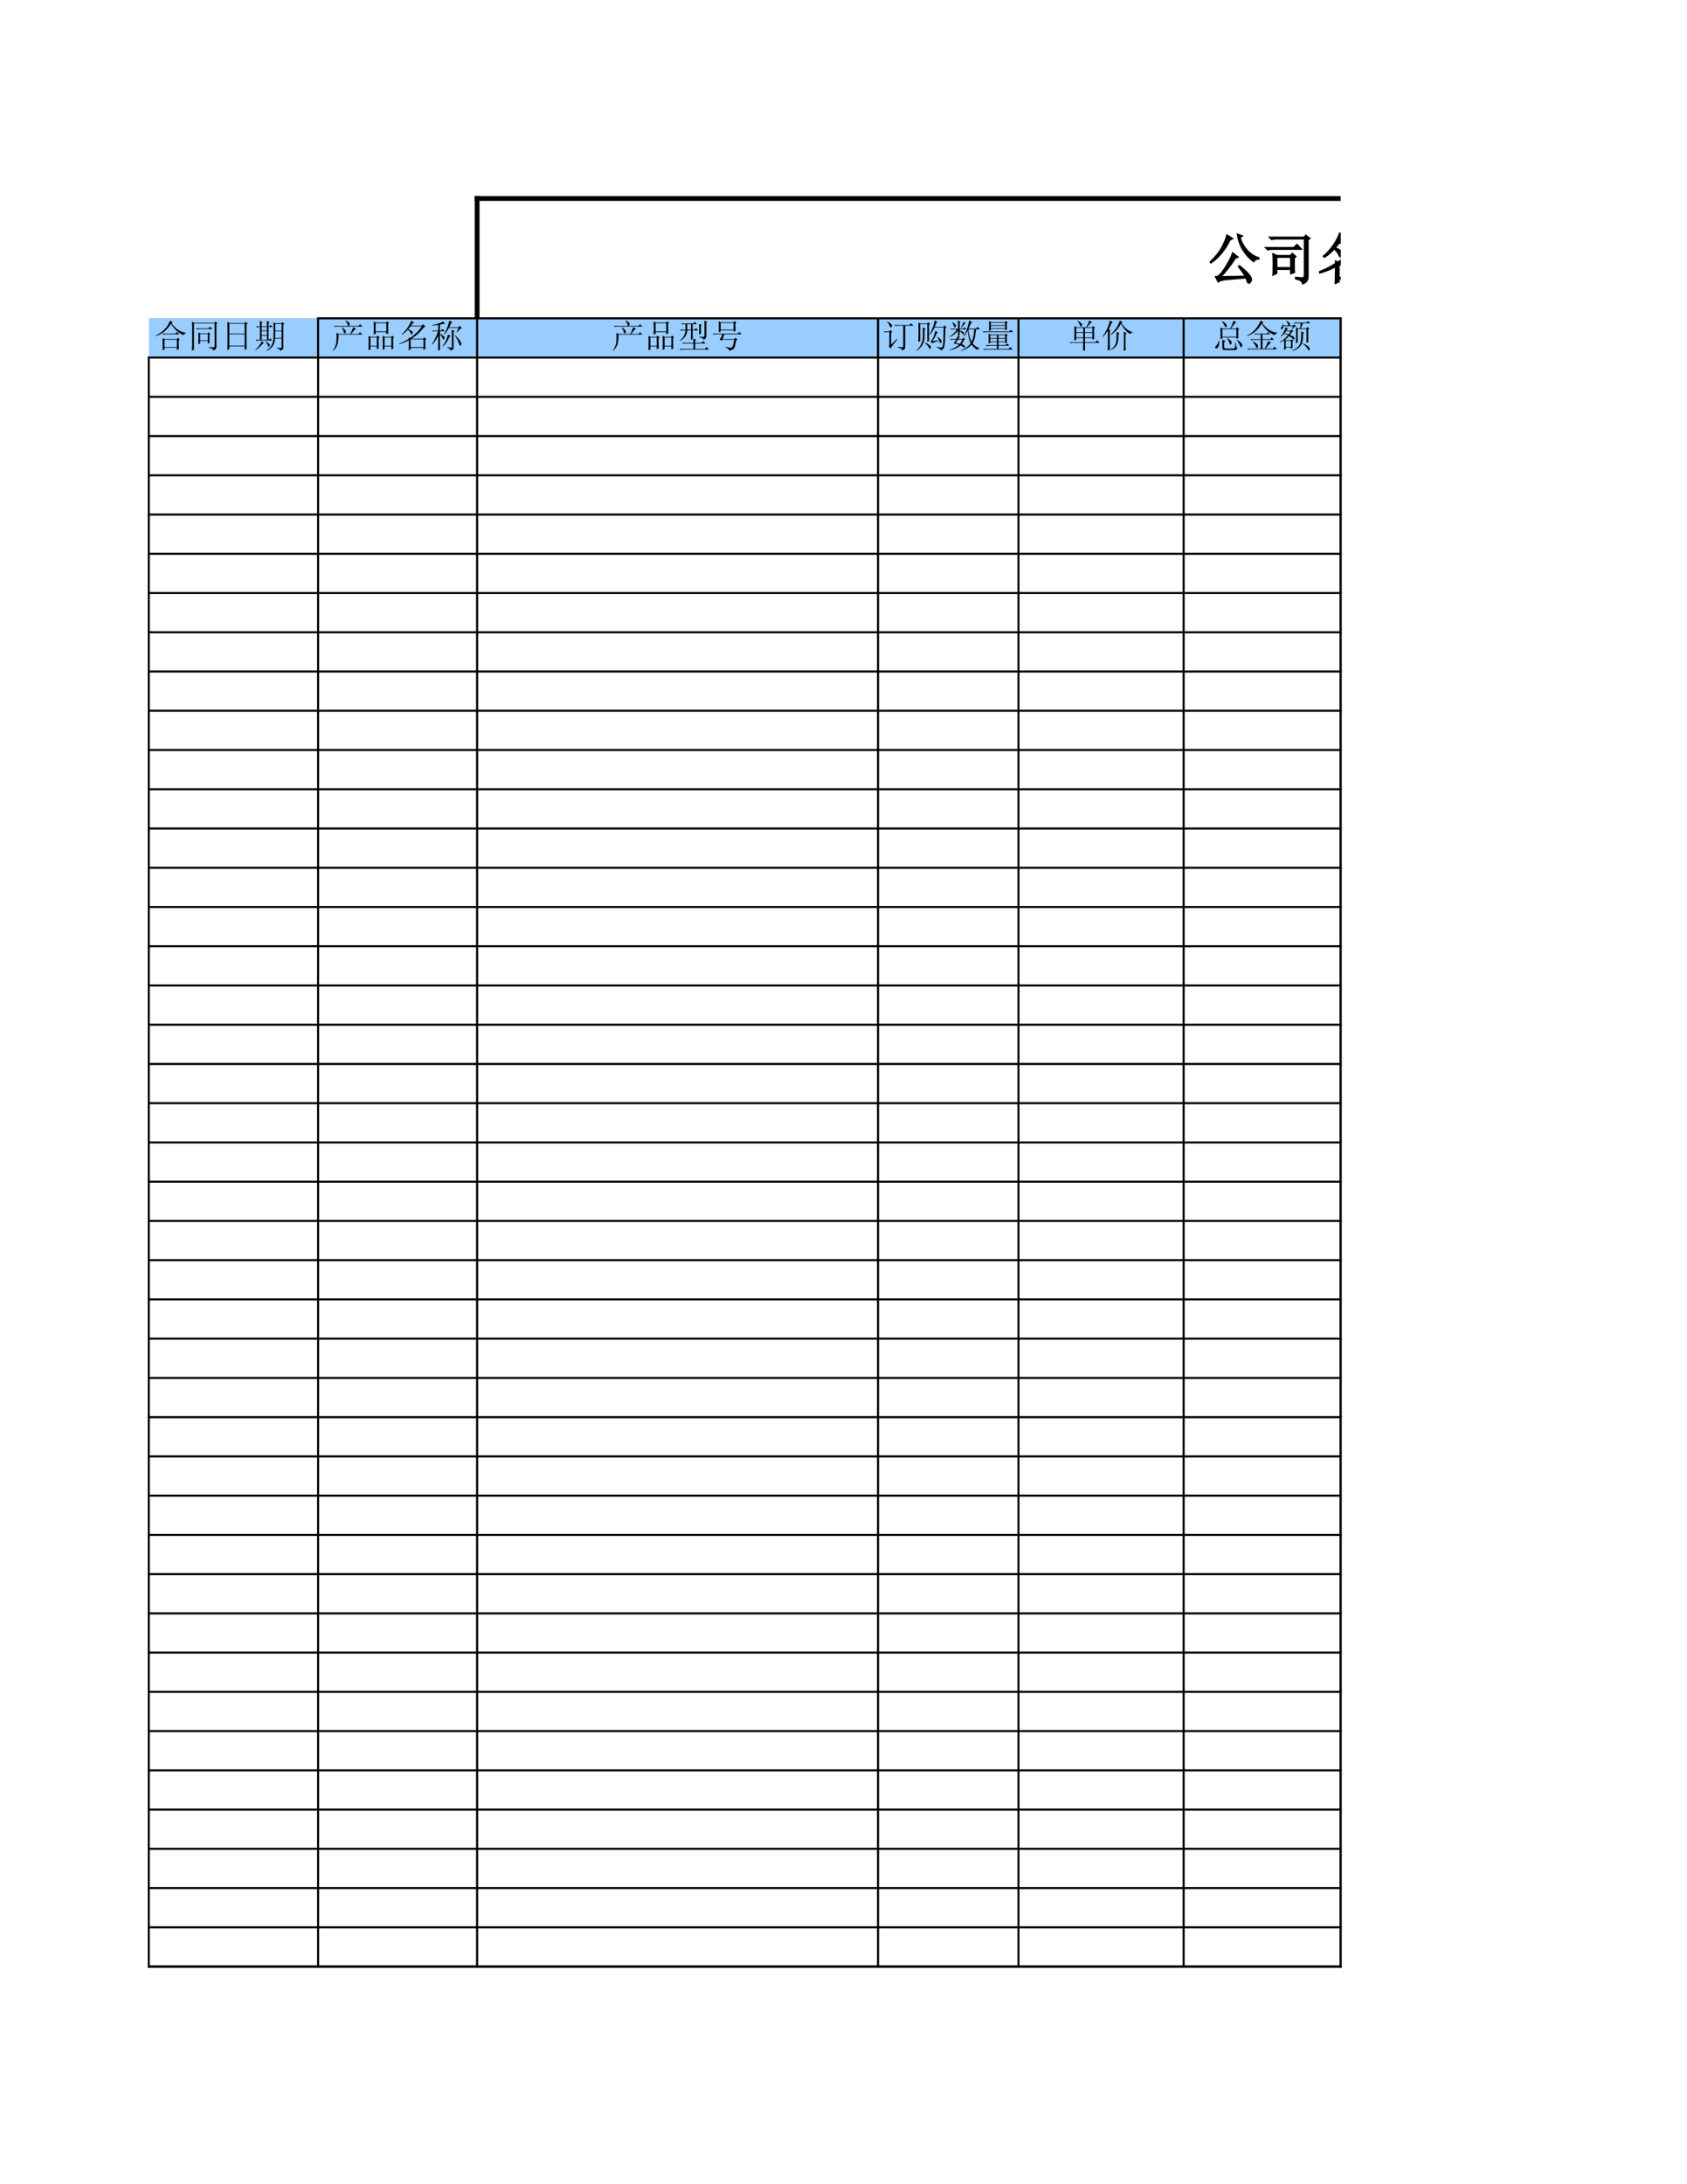 <?xml version="1.0" encoding="UTF-8"?>
<svg xmlns="http://www.w3.org/2000/svg" xmlns:xlink="http://www.w3.org/1999/xlink" width="612pt" height="792pt" viewBox="0 0 612 792" version="1.1">
<defs>
<g>
<symbol overflow="visible" id="glyph0-0">
<path style="stroke:none;" d=""/>
</symbol>
<symbol overflow="visible" id="glyph0-1">
<path style="stroke:none;" d="M 4.922 -0.469 C 6.691 -2.238 8.492 -4.531 10.328 -7.344 L 11.188 -7.734 L 9.453 -9.062 C 9.086 -7.914 8.422 -6.535 7.453 -4.922 C 6.492 -3.305 5.703 -2.16 5.078 -1.484 C 4.453 -0.805 3.879 -0.469 3.359 -0.469 L 4.219 1.172 C 4.582 0.91 5.102 0.703 5.781 0.547 C 6.457 0.391 9.301 0.129 14.312 -0.234 C 14.469 0.129 14.648 0.609 14.859 1.203 C 15.066 1.805 15.391 1.832 15.828 1.281 C 16.273 0.738 16.211 0.039 15.641 -0.812 C 15.066 -1.676 13.816 -2.891 11.891 -4.453 L 11.656 -4.219 C 12.75 -2.863 13.582 -1.664 14.156 -0.625 Z M 7.422 -15.562 C 7.16 -14.469 6.57 -13.047 5.656 -11.297 C 4.75 -9.547 3.332 -7.758 1.406 -5.938 L 1.562 -5.703 C 4.27 -7.523 6.535 -10.266 8.359 -13.922 L 9.219 -14.391 Z M 12.75 -15.328 L 11.266 -15.875 C 11.578 -13.789 12.254 -11.91 13.297 -10.234 C 14.336 -8.566 15.586 -7.211 17.047 -6.172 C 17.41 -6.797 18.008 -7.109 18.844 -7.109 L 18.844 -7.344 C 17.07 -7.914 15.57 -8.945 14.344 -10.438 C 13.125 -11.926 12.359 -13.398 12.047 -14.859 Z M 12.75 -15.328 "/>
</symbol>
<symbol overflow="visible" id="glyph0-2">
<path style="stroke:none;" d="M 2.969 -14.781 L 3.594 -14.156 C 4.062 -14.312 4.582 -14.391 5.156 -14.391 L 15.562 -14.391 L 15.562 -0.938 C 15.508 -0.363 15.195 -0.078 14.625 -0.078 C 14.051 -0.078 13.297 -0.129 12.359 -0.234 L 12.359 0.156 C 13.867 0.414 14.703 0.988 14.859 1.875 C 16.055 1.457 16.656 0.648 16.656 -0.547 L 16.656 -14 L 17.281 -14.469 L 15.953 -15.484 L 15.406 -14.781 Z M 1.562 -11.031 L 2.188 -10.406 C 2.656 -10.562 3.176 -10.641 3.75 -10.641 L 14.156 -10.641 L 12.75 -12.125 L 11.578 -11.031 Z M 5.312 -7.734 L 10.562 -7.734 L 10.562 -3.75 L 5.312 -3.75 Z M 11.656 -4.141 L 11.656 -7.422 L 12.203 -7.891 L 11.031 -8.906 L 10.406 -8.125 L 5.469 -8.125 L 4.141 -8.75 C 4.191 -7.863 4.219 -6.586 4.219 -4.922 C 4.219 -3.254 4.191 -2.055 4.141 -1.328 L 5.312 -1.875 L 5.312 -3.359 L 10.562 -3.359 L 10.562 -1.797 L 11.734 -2.188 C 11.68 -2.863 11.656 -3.516 11.656 -4.141 Z M 11.656 -4.141 "/>
</symbol>
<symbol overflow="visible" id="glyph0-3">
<path style="stroke:none;" d="M 16.031 -12.281 L 16.891 -12.672 L 15.406 -14.078 L 14.703 -13.219 L 8.125 -13.219 C 8.488 -13.789 8.852 -14.285 9.219 -14.703 L 10.094 -15.016 L 8.281 -16.266 C 7.656 -14.598 6.797 -13.02 5.703 -11.531 C 4.609 -10.039 3.516 -8.852 2.422 -7.969 L 2.656 -7.734 C 4.477 -8.828 6.223 -10.523 7.891 -12.828 L 14.703 -12.828 C 13.816 -11.422 12.719 -10.102 11.406 -8.875 C 10.102 -7.645 8.852 -6.613 7.656 -5.781 L 6.797 -6.094 L 6.797 -5.312 C 5.078 -4.164 3.148 -3.176 1.016 -2.344 L 1.094 -2.031 C 3.125 -2.602 5.023 -3.383 6.797 -4.375 L 6.797 -1.875 C 6.797 -1.301 6.77 -0.102 6.719 1.719 L 7.891 1.25 L 7.891 0.234 L 15.719 0.234 L 15.719 1.484 L 16.891 0.859 C 16.836 -0.023 16.812 -0.859 16.812 -1.641 L 16.812 -4.609 L 17.438 -5.078 L 16.188 -6.094 L 15.562 -5.312 L 8.438 -5.312 C 9.801 -6.145 11.094 -7.109 12.312 -8.203 C 13.539 -9.297 14.781 -10.656 16.031 -12.281 Z M 6.484 -11.031 L 6.25 -10.797 C 7.238 -9.848 7.836 -9.062 8.047 -8.438 C 8.254 -7.812 8.5 -7.691 8.781 -8.078 C 9.07 -8.473 9.191 -8.879 9.141 -9.297 C 9.086 -9.711 8.203 -10.289 6.484 -11.031 Z M 7.891 -4.922 L 15.719 -4.922 L 15.719 -0.234 L 7.891 -0.234 Z M 7.891 -4.922 "/>
</symbol>
<symbol overflow="visible" id="glyph0-4">
<path style="stroke:none;" d="M 15.797 -9.297 L 16.031 -9.141 C 16.707 -10.035 17.266 -10.676 17.703 -11.062 C 18.148 -11.457 18.582 -11.656 19 -11.656 L 17.672 -13.141 L 16.812 -12.281 L 11.266 -12.281 C 12.098 -14.156 12.695 -15.195 13.062 -15.406 L 11.422 -16.344 C 11.16 -15.301 10.766 -14.008 10.234 -12.469 C 9.711 -10.938 8.984 -9.461 8.047 -8.047 L 8.203 -7.812 C 9.191 -8.75 10.16 -10.109 11.109 -11.891 L 16.891 -11.891 Z M 12.906 -0.469 C 12.906 -0.207 12.836 -0.023 12.703 0.078 C 12.578 0.18 11.68 0.078 10.016 -0.234 L 9.922 0.078 C 10.66 0.336 11.188 0.598 11.5 0.859 C 11.812 1.117 12.098 1.457 12.359 1.875 C 12.984 1.562 13.398 1.273 13.609 1.016 C 13.816 0.754 13.922 0.391 13.922 -0.078 L 13.922 -9.375 L 14.547 -9.922 L 12.828 -10.797 C 12.879 -9.586 12.906 -6.145 12.906 -0.469 Z M 10.562 -7.891 C 10.406 -7.055 10.035 -5.973 9.453 -4.641 C 8.879 -3.316 8.125 -2.031 7.188 -0.781 L 7.344 -0.547 C 8.906 -1.848 10.289 -3.828 11.5 -6.484 L 12.125 -6.953 Z M 14.859 -7.5 L 14.703 -7.266 C 15.484 -6.066 16.082 -5.023 16.5 -4.141 C 16.914 -3.254 17.211 -2.473 17.391 -1.797 C 17.578 -1.117 17.812 -0.91 18.094 -1.172 C 18.383 -1.43 18.555 -1.742 18.609 -2.109 C 18.66 -2.473 18.453 -3.047 17.984 -3.828 C 17.516 -4.609 16.473 -5.832 14.859 -7.5 Z M 5.625 -7.969 C 6.352 -7.344 6.883 -6.562 7.219 -5.625 C 7.562 -4.688 7.898 -4.531 8.234 -5.156 C 8.578 -5.781 8.445 -6.352 7.844 -6.875 C 7.25 -7.395 6.508 -7.891 5.625 -8.359 L 5.625 -9.844 L 8.594 -9.844 L 7.266 -11.188 L 6.328 -10.25 L 5.625 -10.25 L 5.625 -13.844 C 7.082 -14.207 8.098 -14.391 8.672 -14.391 L 7.656 -15.797 C 6.82 -15.273 5.816 -14.832 4.641 -14.469 C 3.473 -14.102 2.289 -13.816 1.094 -13.609 L 1.094 -13.297 C 2.289 -13.398 3.461 -13.531 4.609 -13.688 L 4.609 -10.25 L 0.859 -10.25 L 1.484 -9.609 L 2.188 -9.844 L 4.453 -9.844 C 4.086 -8.488 3.566 -7.109 2.891 -5.703 C 2.211 -4.297 1.484 -3.07 0.703 -2.031 L 0.859 -1.797 C 2.367 -3.148 3.617 -4.922 4.609 -7.109 C 4.609 -2.68 4.582 0.312 4.531 1.875 L 5.703 1.406 C 5.648 -0.102 5.625 -3.227 5.625 -7.969 Z M 5.625 -7.969 "/>
</symbol>
<symbol overflow="visible" id="glyph1-0">
<path style="stroke:none;" d=""/>
</symbol>
<symbol overflow="visible" id="glyph1-1">
<path style="stroke:none;" d="M 6.688 -9.078 L 5.719 -9.734 C 5.188 -8.422 4.488 -7.344 3.625 -6.5 C 2.77 -5.664 1.734 -4.938 0.516 -4.312 L 0.562 -4.125 C 1.688 -4.531 2.676 -5.055 3.531 -5.703 C 4.395 -6.359 5.242 -7.328 6.078 -8.609 C 6.297 -8.109 6.738 -7.477 7.406 -6.719 C 8.082 -5.957 9.109 -5.203 10.484 -4.453 C 10.672 -4.797 11 -5.016 11.469 -5.109 L 11.469 -5.25 C 10.031 -5.594 8.895 -6.113 8.062 -6.812 C 7.238 -7.508 6.641 -8.188 6.266 -8.844 Z M 2.906 -5.016 L 3.281 -4.641 C 3.594 -4.734 3.922 -4.781 4.266 -4.781 L 9.031 -4.781 L 8.188 -5.625 L 7.578 -5.016 Z M 3.703 -2.812 L 8.188 -2.812 L 8.188 -0.141 L 3.703 -0.141 Z M 8.844 -2.531 L 9.219 -2.859 L 8.562 -3.516 L 8.094 -3.047 L 3.703 -3.047 L 3 -3.422 C 3.031 -2.672 3.047 -1.938 3.047 -1.219 C 3.047 -0.5 3.031 0.25 3 1.031 L 3.703 0.75 L 3.703 0.094 L 8.188 0.094 L 8.188 0.938 L 8.891 0.656 C 8.859 -0.062 8.844 -1.125 8.844 -2.531 Z M 8.844 -2.531 "/>
</symbol>
<symbol overflow="visible" id="glyph1-2">
<path style="stroke:none;" d="M 3.094 -6.922 L 3.469 -6.547 C 3.75 -6.641 4.062 -6.688 4.406 -6.688 L 9.078 -6.688 L 8.188 -7.531 L 7.578 -6.922 Z M 4.641 -4.875 L 7.391 -4.875 L 7.391 -2.578 L 4.641 -2.578 Z M 3.984 -5.484 C 4.016 -4.797 4.031 -4.066 4.031 -3.297 C 4.031 -2.535 4.016 -1.828 3.984 -1.172 L 4.641 -1.406 L 4.641 -2.344 L 7.391 -2.344 L 7.391 -1.453 L 8.047 -1.688 C 8.016 -2.125 8 -2.547 8 -2.953 L 8 -4.688 L 8.328 -4.922 L 7.625 -5.531 L 7.297 -5.109 L 4.688 -5.109 Z M 7.812 -0.141 L 7.812 0.094 C 8.812 0.281 9.344 0.625 9.406 1.125 C 10.188 0.844 10.562 0.328 10.531 -0.422 L 10.531 -8.516 L 10.906 -8.844 L 10.109 -9.406 L 9.781 -8.938 L 2.438 -8.938 L 1.688 -9.406 C 1.719 -8.656 1.734 -7.938 1.734 -7.25 L 1.734 -1.359 C 1.734 -0.734 1.703 0.094 1.641 1.125 L 2.391 0.844 L 2.391 -8.703 L 9.875 -8.703 L 9.875 -0.703 C 9.906 -0.234 9.691 -0.016 9.234 -0.047 C 8.785 -0.078 8.312 -0.109 7.812 -0.141 Z M 7.812 -0.141 "/>
</symbol>
<symbol overflow="visible" id="glyph1-3">
<path style="stroke:none;" d="M 3.234 -8.609 L 8.797 -8.609 L 8.797 -5.016 L 3.234 -5.016 Z M 3.234 -4.781 L 8.797 -4.781 L 8.797 -0.656 L 3.234 -0.656 Z M 2.531 0.984 L 3.234 0.516 L 3.234 -0.422 L 8.797 -0.422 L 8.797 0.844 L 9.5 0.469 C 9.469 -0.281 9.453 -1.109 9.453 -2.016 L 9.453 -8.328 L 9.922 -8.609 L 9.125 -9.312 L 8.656 -8.844 L 3.375 -8.844 L 2.531 -9.312 C 2.562 -7.406 2.578 -5.68 2.578 -4.141 C 2.578 -2.598 2.562 -0.891 2.531 0.984 Z M 2.531 0.984 "/>
</symbol>
<symbol overflow="visible" id="glyph1-4">
<path style="stroke:none;" d="M 2.953 -7.438 L 4.875 -7.438 L 4.875 -6.172 L 2.953 -6.172 Z M 2.953 -5.953 L 4.875 -5.953 L 4.875 -4.5 L 2.953 -4.5 Z M 2.953 -4.266 L 4.875 -4.266 L 4.875 -2.766 L 2.953 -2.766 Z M 2.344 -7.672 L 0.891 -7.672 L 1.266 -7.297 L 1.922 -7.438 L 2.344 -7.438 L 2.344 -2.766 L 0.75 -2.766 L 1.125 -2.391 L 1.781 -2.531 L 6.781 -2.531 L 6.078 -3.328 L 5.578 -2.766 L 5.484 -2.766 L 5.484 -7.438 L 6.922 -7.438 L 6.172 -8.188 L 5.672 -7.672 L 5.484 -7.672 L 5.484 -8.797 L 5.859 -9.125 L 4.828 -9.641 C 4.859 -8.891 4.875 -8.234 4.875 -7.672 L 2.953 -7.672 L 2.953 -8.75 L 3.375 -9.078 L 2.297 -9.641 C 2.328 -9.109 2.344 -8.453 2.344 -7.672 Z M 2.953 -2.297 C 2.797 -1.797 2.516 -1.27 2.109 -0.719 C 1.703 -0.176 1.219 0.344 0.656 0.844 L 0.797 0.938 C 1.609 0.469 2.469 -0.312 3.375 -1.406 L 3.797 -1.594 Z M 4.547 -2.203 L 4.406 -2.109 C 4.906 -1.453 5.203 -0.926 5.297 -0.531 C 5.391 -0.145 5.535 -0.094 5.734 -0.375 C 5.93 -0.656 5.969 -0.895 5.844 -1.094 C 5.727 -1.301 5.297 -1.672 4.547 -2.203 Z M 7.906 -8.516 L 10.203 -8.516 L 10.203 -6.125 L 7.906 -6.125 Z M 7.906 -5.906 L 10.203 -5.906 L 10.203 -3.469 L 7.859 -3.469 C 7.891 -4.188 7.906 -5 7.906 -5.906 Z M 8.516 0.047 L 8.469 0.281 C 9.219 0.406 9.625 0.703 9.688 1.172 C 10.156 1.016 10.457 0.844 10.594 0.656 C 10.738 0.469 10.812 0.297 10.812 0.141 L 10.812 -8.281 L 11.234 -8.562 L 10.484 -9.219 L 10.062 -8.75 L 7.953 -8.75 L 7.25 -9.125 C 7.281 -8.344 7.297 -7.156 7.297 -5.562 C 7.297 -3.977 7.219 -2.848 7.062 -2.172 C 6.906 -1.504 6.648 -0.906 6.297 -0.375 C 5.941 0.156 5.406 0.641 4.688 1.078 L 4.781 1.219 C 5.562 0.906 6.238 0.398 6.812 -0.297 C 7.383 -1.004 7.734 -1.984 7.859 -3.234 L 10.203 -3.234 L 10.203 -0.234 C 10.203 0.047 10.109 0.191 9.922 0.203 C 9.734 0.223 9.266 0.172 8.516 0.047 Z M 8.516 0.047 "/>
</symbol>
<symbol overflow="visible" id="glyph1-5">
<path style="stroke:none;" d="M 3.703 -7.156 C 4.047 -6.75 4.297 -6.25 4.453 -5.656 C 4.609 -5.07 4.812 -4.938 5.062 -5.25 C 5.312 -5.562 5.312 -5.883 5.062 -6.219 C 4.812 -6.562 4.391 -6.922 3.797 -7.297 Z M 7.859 -7.344 C 7.766 -6.906 7.438 -6.098 6.875 -4.922 L 2.625 -4.922 L 1.828 -5.344 C 1.859 -4.5 1.848 -3.488 1.797 -2.312 C 1.754 -1.145 1.312 0 0.469 1.125 L 0.562 1.266 C 1.5 0.391 2.066 -0.504 2.266 -1.422 C 2.473 -2.348 2.578 -3.438 2.578 -4.688 L 11.234 -4.688 L 10.391 -5.531 L 9.781 -4.922 L 7.156 -4.922 C 7.75 -5.691 8.219 -6.25 8.562 -6.594 L 8.938 -6.781 Z M 0.891 -7.812 L 1.266 -7.438 C 1.547 -7.531 1.859 -7.578 2.203 -7.578 L 11.234 -7.578 L 10.391 -8.422 L 9.781 -7.812 L 6.172 -7.812 C 6.672 -8.219 6.758 -8.594 6.438 -8.938 C 6.113 -9.281 5.688 -9.578 5.156 -9.828 L 5.062 -9.688 C 5.344 -9.375 5.547 -9.078 5.672 -8.797 C 5.797 -8.516 5.891 -8.188 5.953 -7.812 Z M 0.891 -7.812 "/>
</symbol>
<symbol overflow="visible" id="glyph1-6">
<path style="stroke:none;" d="M 10.391 -3.422 L 10.719 -3.703 L 10.016 -4.312 L 9.641 -3.844 L 7.297 -3.844 L 6.594 -4.312 C 6.625 -3.594 6.641 -2.734 6.641 -1.734 C 6.641 -0.734 6.625 0.125 6.594 0.844 L 7.297 0.562 L 7.297 -0.375 L 9.734 -0.375 L 9.734 0.703 L 10.438 0.422 C 10.406 0.109 10.391 -1.172 10.391 -3.422 Z M 7.297 -3.609 L 9.734 -3.609 L 9.734 -0.609 L 7.297 -0.609 Z M 8.562 -8.609 L 8.938 -8.891 L 8.188 -9.5 L 7.812 -9.031 L 4.078 -9.031 L 3.328 -9.453 C 3.359 -8.797 3.375 -8.082 3.375 -7.312 C 3.375 -6.551 3.359 -5.676 3.328 -4.688 L 4.031 -4.922 L 4.031 -5.578 L 7.906 -5.578 L 7.906 -4.828 L 8.609 -5.109 C 8.578 -5.91 8.562 -7.078 8.562 -8.609 Z M 4.031 -8.797 L 7.906 -8.797 L 7.906 -5.812 L 4.031 -5.812 Z M 5.109 -3.375 L 5.484 -3.656 L 4.734 -4.266 L 4.359 -3.844 L 2.156 -3.844 L 1.453 -4.266 C 1.484 -3.578 1.5 -2.723 1.5 -1.703 C 1.5 -0.691 1.484 0.203 1.453 0.984 L 2.156 0.703 L 2.156 -0.375 L 4.453 -0.375 L 4.453 0.656 L 5.156 0.328 C 5.125 -0.422 5.109 -1.656 5.109 -3.375 Z M 2.156 -3.609 L 4.453 -3.609 L 4.453 -0.609 L 2.156 -0.609 Z M 2.156 -3.609 "/>
</symbol>
<symbol overflow="visible" id="glyph1-7">
<path style="stroke:none;" d="M 9.594 -7.344 L 10.109 -7.578 L 9.219 -8.422 L 8.797 -7.906 L 4.875 -7.906 C 5.094 -8.25 5.312 -8.547 5.531 -8.797 L 6.031 -8.984 L 4.969 -9.734 C 4.594 -8.734 4.078 -7.789 3.422 -6.906 C 2.766 -6.02 2.109 -5.312 1.453 -4.781 L 1.594 -4.641 C 2.688 -5.297 3.734 -6.305 4.734 -7.672 L 8.797 -7.672 C 8.266 -6.828 7.609 -6.039 6.828 -5.312 C 6.055 -4.582 5.312 -3.969 4.594 -3.469 L 4.078 -3.656 L 4.078 -3.188 C 3.047 -2.5 1.891 -1.906 0.609 -1.406 L 0.656 -1.219 C 1.875 -1.562 3.016 -2.031 4.078 -2.625 L 4.078 -1.125 C 4.078 -0.781 4.062 -0.062 4.031 1.031 L 4.734 0.75 L 4.734 0.141 L 9.406 0.141 L 9.406 0.891 L 10.109 0.516 C 10.078 -0.016 10.062 -0.516 10.062 -0.984 L 10.062 -2.766 L 10.438 -3.047 L 9.688 -3.656 L 9.312 -3.188 L 5.062 -3.188 C 5.863 -3.688 6.629 -4.266 7.359 -4.922 C 8.098 -5.578 8.844 -6.383 9.594 -7.344 Z M 3.891 -6.594 L 3.75 -6.453 C 4.344 -5.898 4.703 -5.438 4.828 -5.062 C 4.953 -4.688 5.098 -4.613 5.266 -4.844 C 5.441 -5.082 5.516 -5.328 5.484 -5.578 C 5.453 -5.828 4.922 -6.164 3.891 -6.594 Z M 4.734 -2.953 L 9.406 -2.953 L 9.406 -0.141 L 4.734 -0.141 Z M 4.734 -2.953 "/>
</symbol>
<symbol overflow="visible" id="glyph1-8">
<path style="stroke:none;" d="M 9.453 -5.578 L 9.594 -5.484 C 10 -6.004 10.332 -6.379 10.594 -6.609 C 10.863 -6.848 11.125 -6.969 11.375 -6.969 L 10.578 -7.859 L 10.062 -7.344 L 6.734 -7.344 C 7.234 -8.469 7.594 -9.094 7.812 -9.219 L 6.828 -9.781 C 6.672 -9.156 6.438 -8.379 6.125 -7.453 C 5.82 -6.535 5.391 -5.66 4.828 -4.828 L 4.922 -4.688 C 5.516 -5.25 6.086 -6.055 6.641 -7.109 L 10.109 -7.109 Z M 7.719 -0.281 C 7.719 -0.125 7.676 -0.016 7.594 0.047 C 7.52 0.109 6.988 0.047 6 -0.141 L 5.953 0.047 C 6.379 0.203 6.688 0.359 6.875 0.516 C 7.062 0.672 7.234 0.875 7.391 1.125 C 7.766 0.938 8.016 0.766 8.141 0.609 C 8.266 0.453 8.328 0.234 8.328 -0.047 L 8.328 -5.625 L 8.703 -5.953 L 7.672 -6.453 C 7.703 -5.742 7.719 -3.688 7.719 -0.281 Z M 6.312 -4.734 C 6.219 -4.234 6 -3.582 5.656 -2.781 C 5.32 -1.988 4.875 -1.219 4.312 -0.469 L 4.406 -0.328 C 5.344 -1.109 6.164 -2.297 6.875 -3.891 L 7.25 -4.172 Z M 8.891 -4.5 L 8.797 -4.359 C 9.266 -3.641 9.625 -3.016 9.875 -2.484 C 10.125 -1.953 10.301 -1.484 10.406 -1.078 C 10.52 -0.672 10.66 -0.547 10.828 -0.703 C 11.004 -0.859 11.109 -1.047 11.141 -1.266 C 11.172 -1.484 11.047 -1.828 10.766 -2.297 C 10.484 -2.766 9.859 -3.5 8.891 -4.5 Z M 3.375 -4.781 C 3.812 -4.406 4.129 -3.938 4.328 -3.375 C 4.535 -2.812 4.738 -2.719 4.938 -3.094 C 5.145 -3.469 5.066 -3.812 4.703 -4.125 C 4.348 -4.438 3.906 -4.734 3.375 -5.016 L 3.375 -5.906 L 5.156 -5.906 L 4.359 -6.688 L 3.797 -6.125 L 3.375 -6.125 L 3.375 -8.281 C 4.25 -8.5 4.859 -8.609 5.203 -8.609 L 4.594 -9.453 C 4.094 -9.141 3.488 -8.875 2.781 -8.656 C 2.082 -8.438 1.375 -8.266 0.656 -8.141 L 0.656 -7.953 C 1.375 -8.016 2.078 -8.094 2.766 -8.188 L 2.766 -6.125 L 0.516 -6.125 L 0.891 -5.766 L 1.312 -5.906 L 2.672 -5.906 C 2.453 -5.094 2.141 -4.266 1.734 -3.422 C 1.328 -2.578 0.891 -1.844 0.422 -1.219 L 0.516 -1.078 C 1.422 -1.891 2.172 -2.953 2.766 -4.266 C 2.766 -1.609 2.75 0.188 2.719 1.125 L 3.422 0.844 C 3.391 -0.062 3.375 -1.938 3.375 -4.781 Z M 3.375 -4.781 "/>
</symbol>
<symbol overflow="visible" id="glyph1-9">
<path style="stroke:none;" d="M 4.828 -2.766 L 5.531 -3.141 C 5.5 -3.547 5.484 -4.062 5.484 -4.688 L 5.484 -6.219 L 7.484 -6.219 L 6.688 -7.016 L 6.172 -6.453 L 5.484 -6.453 L 5.484 -8.469 L 7.016 -8.469 L 6.219 -9.266 L 5.672 -8.703 L 1.359 -8.703 L 1.734 -8.328 L 2.25 -8.469 L 2.859 -8.469 L 2.859 -6.453 L 0.891 -6.453 L 1.312 -6.078 C 1.656 -6.172 2.031 -6.219 2.438 -6.219 L 2.859 -6.219 C 2.797 -4.695 2.125 -3.469 0.844 -2.531 L 0.938 -2.391 C 2.594 -3.297 3.453 -4.57 3.516 -6.219 L 4.875 -6.219 L 4.875 -4.688 C 4.875 -4.25 4.859 -3.609 4.828 -2.766 Z M 3.516 -8.469 L 4.875 -8.469 L 4.875 -6.453 L 3.516 -6.453 Z M 7.812 -4.688 L 8.469 -4.922 L 8.469 -7.859 L 8.797 -8.188 L 7.812 -8.562 C 7.844 -8.062 7.859 -7.469 7.859 -6.781 C 7.859 -6.102 7.844 -5.406 7.812 -4.688 Z M 9.734 -9.734 C 9.766 -9.172 9.781 -8.688 9.781 -8.281 L 9.781 -4.406 C 9.781 -4.062 9.641 -3.879 9.359 -3.859 C 9.078 -3.848 8.609 -3.875 7.953 -3.938 L 7.953 -3.703 C 8.891 -3.547 9.391 -3.234 9.453 -2.766 C 10.141 -3.047 10.469 -3.562 10.438 -4.312 L 10.438 -8.984 L 10.766 -9.312 Z M 5.766 -1.688 L 1.734 -1.688 L 2.109 -1.312 C 2.391 -1.406 2.703 -1.453 3.047 -1.453 L 5.766 -1.453 L 5.766 0.516 L 0.703 0.516 L 1.125 0.891 C 1.469 0.797 1.844 0.75 2.25 0.75 L 11.375 0.75 L 10.578 -0.188 L 9.922 0.516 L 6.406 0.516 L 6.406 -1.453 L 10.156 -1.453 L 9.312 -2.297 L 8.656 -1.688 L 6.406 -1.688 L 6.406 -2.391 L 6.781 -2.766 L 5.719 -3.234 C 5.75 -2.672 5.766 -2.156 5.766 -1.688 Z M 5.766 -1.688 "/>
</symbol>
<symbol overflow="visible" id="glyph1-10">
<path style="stroke:none;" d="M 8.984 -8.703 L 9.359 -9.031 L 8.703 -9.594 L 8.281 -9.125 L 3.656 -9.125 L 2.953 -9.5 C 2.984 -8.875 3 -8.207 3 -7.5 C 3 -6.801 2.984 -6.145 2.953 -5.531 L 3.656 -5.766 L 3.656 -6.219 L 8.328 -6.219 L 8.328 -5.719 L 9.031 -6 C 9 -6.395 8.984 -7.297 8.984 -8.703 Z M 3.656 -8.891 L 8.328 -8.891 L 8.328 -6.453 L 3.656 -6.453 Z M 9.266 -2.531 L 9.734 -2.859 L 9.031 -3.562 L 8.516 -3.047 L 4.359 -3.047 L 5.016 -4.781 L 11.234 -4.781 L 10.391 -5.625 L 9.781 -5.016 L 0.75 -5.016 L 1.125 -4.641 L 1.547 -4.781 L 4.219 -4.781 C 4.094 -4.312 3.957 -3.938 3.812 -3.656 C 3.676 -3.375 3.5 -3.172 3.281 -3.047 L 3.844 -2.391 L 4.266 -2.812 L 8.562 -2.812 C 8.312 -1.062 8.004 -0.117 7.641 0.016 C 7.285 0.16 6.535 0.062 5.391 -0.281 L 5.344 -0.094 C 6.238 0.281 6.719 0.703 6.781 1.172 C 7.281 1.047 7.641 0.926 7.859 0.812 C 8.078 0.707 8.297 0.531 8.516 0.281 C 8.734 0.031 8.984 -0.906 9.266 -2.531 Z M 9.266 -2.531 "/>
</symbol>
<symbol overflow="visible" id="glyph1-11">
<path style="stroke:none;" d="M 1.828 -9.219 C 2.297 -8.719 2.609 -8.238 2.766 -7.781 C 2.922 -7.332 3.082 -7.16 3.25 -7.266 C 3.426 -7.379 3.535 -7.562 3.578 -7.812 C 3.629 -8.062 3.516 -8.312 3.234 -8.562 C 2.953 -8.812 2.516 -9.094 1.922 -9.406 Z M 3.281 -1.031 L 3.281 -5.344 L 3.703 -5.672 L 3.047 -6.312 L 2.531 -5.812 L 0.609 -5.812 L 0.984 -5.438 C 1.266 -5.531 1.578 -5.578 1.922 -5.578 L 2.625 -5.578 L 2.625 -1.219 C 2.625 -0.875 2.562 -0.594 2.438 -0.375 L 3.141 0.328 C 3.359 -0.109 3.691 -0.613 4.141 -1.188 C 4.598 -1.77 5.062 -2.359 5.531 -2.953 L 5.391 -3.141 Z M 5.766 -0.188 L 5.766 0.047 C 6.629 0.172 7.188 0.516 7.438 1.078 C 7.781 0.922 8.02 0.754 8.156 0.578 C 8.301 0.41 8.375 0.156 8.375 -0.188 L 8.375 -7.906 L 11.375 -7.906 L 10.531 -8.75 L 9.922 -8.141 L 4.406 -8.141 L 4.781 -7.766 C 5.062 -7.859 5.375 -7.906 5.719 -7.906 L 7.672 -7.906 L 7.672 -0.469 C 7.672 -0.219 7.594 -0.082 7.438 -0.062 C 7.281 -0.051 6.723 -0.094 5.766 -0.188 Z M 5.766 -0.188 "/>
</symbol>
<symbol overflow="visible" id="glyph1-12">
<path style="stroke:none;" d="M 3.562 -1.828 L 3.516 -1.688 C 3.734 -1.5 4 -1.234 4.312 -0.891 C 4.625 -0.547 4.863 -0.188 5.031 0.188 C 5.207 0.562 5.391 0.625 5.578 0.375 C 5.766 0.125 5.766 -0.16 5.578 -0.484 C 5.391 -0.816 4.719 -1.266 3.562 -1.828 Z M 1.172 -2.016 L 1.828 -2.297 L 1.828 -8.469 L 4.406 -8.469 L 4.406 -2.062 L 5.062 -2.391 C 5.031 -3.016 5.016 -3.469 5.016 -3.75 L 5.016 -8.234 L 5.391 -8.516 L 4.781 -9.125 L 4.359 -8.703 L 1.828 -8.703 L 1.172 -9.031 C 1.203 -8 1.219 -6.859 1.219 -5.609 C 1.219 -4.367 1.203 -3.172 1.172 -2.016 Z M 0.375 1.078 L 0.469 1.219 C 2.5 -0.031 3.484 -1.891 3.422 -4.359 L 3.422 -6.453 L 3.797 -6.781 L 2.766 -7.297 C 2.797 -6.859 2.812 -5.895 2.812 -4.406 C 2.844 -2.062 2.031 -0.234 0.375 1.078 Z M 7.016 -7.25 L 10.344 -7.25 C 10.312 -5.664 10.281 -4.316 10.25 -3.203 C 10.219 -2.098 10.156 -1.312 10.062 -0.844 C 9.969 -0.375 9.828 -0.098 9.641 -0.016 C 9.453 0.055 8.844 0 7.812 -0.188 L 7.766 0 C 8.609 0.219 9.125 0.578 9.312 1.078 C 9.844 0.859 10.207 0.547 10.406 0.141 C 10.613 -0.266 10.75 -1.016 10.812 -2.109 C 10.875 -3.203 10.938 -4.836 11 -7.016 L 11.375 -7.297 L 10.719 -7.953 L 10.25 -7.484 L 7.109 -7.484 C 7.297 -7.984 7.5 -8.484 7.719 -8.984 L 8.141 -9.266 L 7.062 -9.781 C 6.938 -8.906 6.703 -8.023 6.359 -7.141 C 6.023 -6.254 5.625 -5.453 5.156 -4.734 L 5.297 -4.641 C 5.973 -5.359 6.547 -6.227 7.016 -7.25 Z M 6.172 -2.344 C 6.734 -2.938 7.297 -3.891 7.859 -5.203 L 8.281 -5.484 L 7.297 -6 C 7.234 -5.531 7.02 -4.816 6.656 -3.859 C 6.301 -2.91 5.941 -2.422 5.578 -2.391 L 6.125 -1.5 C 6.438 -1.75 7.328 -2.047 8.797 -2.391 C 8.891 -2.141 8.957 -1.922 9 -1.734 C 9.051 -1.547 9.188 -1.562 9.406 -1.781 C 9.625 -2 9.66 -2.254 9.516 -2.547 C 9.379 -2.848 8.922 -3.297 8.141 -3.891 L 8.047 -3.75 C 8.297 -3.375 8.531 -2.969 8.75 -2.531 Z M 6.172 -2.344 "/>
</symbol>
<symbol overflow="visible" id="glyph1-13">
<path style="stroke:none;" d="M 3.516 -2.859 L 5.109 -2.859 C 4.859 -2.266 4.578 -1.75 4.266 -1.312 C 3.703 -1.438 3.188 -1.547 2.719 -1.641 C 3 -2.047 3.266 -2.453 3.516 -2.859 Z M 1.547 -9.172 L 1.453 -9.031 C 1.797 -8.531 2.031 -8.051 2.156 -7.594 C 2.281 -7.145 2.438 -7.078 2.625 -7.391 C 2.812 -7.703 2.828 -7.984 2.672 -8.234 C 2.516 -8.484 2.141 -8.797 1.547 -9.172 Z M 5.625 -9.312 C 5.531 -9 5.188 -8.297 4.594 -7.203 L 4.734 -7.156 C 5.172 -7.656 5.488 -8.031 5.688 -8.281 C 5.895 -8.531 6.133 -8.688 6.406 -8.75 Z M 3.516 -9.781 C 3.547 -8.938 3.562 -7.953 3.562 -6.828 L 0.797 -6.828 L 1.172 -6.453 C 1.453 -6.547 1.766 -6.594 2.109 -6.594 L 3.188 -6.594 C 2.594 -5.633 1.719 -4.75 0.562 -3.938 L 0.656 -3.797 C 1.75 -4.359 2.719 -5.102 3.562 -6.031 L 3.562 -4.125 L 3.469 -4.172 C 3.375 -3.891 3.203 -3.531 2.953 -3.094 L 0.703 -3.094 L 1.078 -2.719 L 1.5 -2.859 L 2.859 -2.859 C 2.422 -2.109 2.109 -1.641 1.922 -1.453 C 2.641 -1.359 3.312 -1.203 3.938 -0.984 C 3 -0.172 1.875 0.422 0.562 0.797 L 0.609 0.984 C 2.141 0.703 3.438 0.125 4.5 -0.75 C 4.969 -0.562 5.332 -0.332 5.594 -0.062 C 5.863 0.195 6.02 0.188 6.062 -0.094 C 6.102 -0.375 6.039 -0.582 5.875 -0.719 C 5.707 -0.863 5.375 -1.016 4.875 -1.172 C 5.156 -1.547 5.453 -2.078 5.766 -2.766 L 6.172 -3.047 L 5.484 -3.562 L 5.156 -3.094 L 3.656 -3.094 C 3.875 -3.469 4.094 -3.719 4.312 -3.844 L 3.609 -4.078 L 4.172 -4.453 L 4.172 -5.906 C 4.641 -5.594 4.984 -5.266 5.203 -4.922 C 5.422 -4.578 5.582 -4.551 5.688 -4.844 C 5.801 -5.145 5.754 -5.391 5.547 -5.578 C 5.348 -5.766 4.891 -5.945 4.172 -6.125 L 4.172 -6.594 L 6.641 -6.594 L 5.906 -7.344 L 5.438 -6.828 L 4.172 -6.828 L 4.172 -9.031 L 4.5 -9.312 Z M 7.344 -6.594 L 9.453 -6.594 C 9.328 -4.57 9 -3.047 8.469 -2.016 C 7.875 -3.234 7.5 -4.758 7.344 -6.594 Z M 7.625 -9.781 C 7.094 -7.227 6.441 -5.328 5.672 -4.078 L 5.812 -3.984 C 6.363 -4.703 6.812 -5.461 7.156 -6.266 C 7.188 -4.523 7.516 -2.938 8.141 -1.5 C 7.328 -0.375 6.16 0.484 4.641 1.078 L 4.688 1.219 C 6.332 0.75 7.594 0 8.469 -1.031 C 9.031 -0.281 9.734 0.359 10.578 0.891 C 10.609 0.578 10.891 0.406 11.422 0.375 L 11.422 0.234 C 10.516 0.047 9.656 -0.531 8.844 -1.5 C 9.531 -2.562 9.938 -4.258 10.062 -6.594 L 11.469 -6.594 L 10.672 -7.484 L 10.062 -6.828 L 7.391 -6.828 C 7.703 -7.609 7.938 -8.16 8.094 -8.484 C 8.25 -8.816 8.453 -9.062 8.703 -9.219 Z M 7.625 -9.781 "/>
</symbol>
<symbol overflow="visible" id="glyph1-14">
<path style="stroke:none;" d="M 3.281 -4.453 L 5.672 -4.453 L 5.672 -3.422 L 3.281 -3.422 Z M 6.266 -4.453 L 8.656 -4.453 L 8.656 -3.422 L 6.266 -3.422 Z M 3.281 -3.188 L 5.672 -3.188 L 5.672 -2.203 L 3.281 -2.203 Z M 6.266 -3.188 L 8.656 -3.188 L 8.656 -2.203 L 6.266 -2.203 Z M 9.266 -4.219 L 9.594 -4.453 L 8.938 -5.062 L 8.609 -4.688 L 3.281 -4.688 L 2.625 -5.062 C 2.656 -4.469 2.672 -3.863 2.672 -3.25 C 2.672 -2.645 2.656 -2.031 2.625 -1.406 L 3.281 -1.641 L 3.281 -1.969 L 5.672 -1.969 L 5.672 -0.891 L 1.688 -0.891 L 2.062 -0.516 C 2.344 -0.609 2.656 -0.656 3 -0.656 L 5.672 -0.656 L 5.672 0.516 L 0.703 0.516 L 1.078 0.891 C 1.359 0.797 1.672 0.75 2.016 0.75 L 11.375 0.75 L 10.531 -0.141 L 9.875 0.516 L 6.266 0.516 L 6.266 -0.656 L 10.203 -0.656 L 9.406 -1.453 L 8.797 -0.891 L 6.266 -0.891 L 6.266 -1.969 L 8.656 -1.969 L 8.656 -1.547 L 9.312 -1.828 C 9.281 -2.234 9.266 -3.031 9.266 -4.219 Z M 3.469 -8.938 L 8.656 -8.938 L 8.656 -8.094 L 3.469 -8.094 Z M 3.469 -7.859 L 8.656 -7.859 L 8.656 -6.969 L 3.469 -6.969 Z M 9.266 -8.797 L 9.641 -9.031 L 8.891 -9.594 L 8.562 -9.172 L 3.516 -9.172 L 2.812 -9.547 C 2.844 -9.203 2.859 -8.645 2.859 -7.875 C 2.859 -7.113 2.844 -6.488 2.812 -6 L 3.469 -6.266 L 3.469 -6.734 L 8.656 -6.734 L 8.656 -6.219 L 9.312 -6.5 C 9.281 -6.875 9.266 -7.641 9.266 -8.797 Z M 0.469 -5.812 L 0.844 -5.438 C 1.125 -5.531 1.438 -5.578 1.781 -5.578 L 11.516 -5.578 L 10.719 -6.406 L 10.062 -5.812 Z M 0.469 -5.812 "/>
</symbol>
<symbol overflow="visible" id="glyph1-15">
<path style="stroke:none;" d="M 3 -7.109 L 5.531 -7.109 L 5.531 -5.531 L 3 -5.531 Z M 6.172 -7.109 L 8.844 -7.109 L 8.844 -5.531 L 6.172 -5.531 Z M 3 -5.297 L 5.531 -5.297 L 5.531 -3.656 L 3 -3.656 Z M 6.172 -5.297 L 8.844 -5.297 L 8.844 -3.656 L 6.172 -3.656 Z M 3.422 -9.594 C 3.859 -9.094 4.16 -8.598 4.328 -8.109 C 4.504 -7.629 4.676 -7.473 4.844 -7.641 C 5.02 -7.816 5.113 -8.016 5.125 -8.234 C 5.145 -8.453 4.988 -8.691 4.656 -8.953 C 4.332 -9.223 3.953 -9.484 3.516 -9.734 Z M 6.172 -1.688 L 11.469 -1.688 L 10.578 -2.578 L 9.922 -1.922 L 6.172 -1.922 L 6.172 -3.422 L 8.844 -3.422 L 8.844 -2.859 L 9.5 -3.094 C 9.469 -3.719 9.453 -4.977 9.453 -6.875 L 9.781 -7.156 L 9.172 -7.766 L 8.75 -7.344 L 6.875 -7.344 C 7.25 -7.812 7.582 -8.203 7.875 -8.516 C 8.176 -8.828 8.453 -9.031 8.703 -9.125 L 7.766 -9.828 C 7.672 -9.484 7.504 -9.066 7.266 -8.578 C 7.035 -8.098 6.812 -7.688 6.594 -7.344 L 3.047 -7.344 L 2.297 -7.766 C 2.328 -6.891 2.344 -6.016 2.344 -5.141 C 2.344 -4.273 2.328 -3.406 2.297 -2.531 L 3 -2.812 L 3 -3.422 L 5.531 -3.422 L 5.531 -1.922 L 0.562 -1.922 L 0.938 -1.547 L 1.359 -1.688 L 5.531 -1.688 C 5.531 -0.844 5.516 0.125 5.484 1.219 L 6.219 0.984 C 6.188 0.516 6.172 -0.375 6.172 -1.688 Z M 6.172 -1.688 "/>
</symbol>
<symbol overflow="visible" id="glyph1-16">
<path style="stroke:none;" d="M 7.812 -9.172 L 6.828 -9.781 C 6.484 -8.688 6.031 -7.75 5.469 -6.969 C 4.914 -6.195 4.25 -5.438 3.469 -4.688 L 3.562 -4.547 C 4.281 -5.016 4.941 -5.566 5.547 -6.203 C 6.148 -6.836 6.719 -7.656 7.25 -8.656 C 8.125 -6.883 9.234 -5.625 10.578 -4.875 C 10.734 -5.188 11.031 -5.375 11.469 -5.438 L 11.469 -5.578 C 10.656 -5.797 9.926 -6.16 9.281 -6.672 C 8.645 -7.18 8.016 -7.906 7.391 -8.844 Z M 6.312 -4.828 L 6.734 -5.156 L 5.672 -5.672 C 5.672 -3.672 5.598 -2.406 5.453 -1.875 C 5.316 -1.344 5.109 -0.875 4.828 -0.469 C 4.547 -0.062 4.078 0.375 3.422 0.844 L 3.516 0.984 C 4.391 0.516 5.016 0.047 5.391 -0.422 C 5.766 -0.891 6.008 -1.441 6.125 -2.078 C 6.25 -2.723 6.312 -3.641 6.312 -4.828 Z M 8.234 1.266 L 8.938 0.891 C 8.906 0.203 8.891 -0.438 8.891 -1.031 L 8.891 -4.828 L 9.312 -5.203 L 8.234 -5.719 C 8.266 -5.094 8.281 -4.422 8.281 -3.703 L 8.281 -0.797 C 8.281 -0.172 8.266 0.516 8.234 1.266 Z M 2.484 -6.125 L 2.484 -1.5 C 2.484 -0.719 2.453 0.156 2.391 1.125 L 3.188 0.75 C 3.156 0.062 3.141 -0.703 3.141 -1.547 L 3.141 -5.953 L 3.422 -6.219 L 2.766 -6.594 C 3.297 -7.75 3.656 -8.516 3.844 -8.891 L 4.266 -9.172 L 3.234 -9.781 C 2.953 -8.719 2.656 -7.82 2.344 -7.094 C 2.031 -6.363 1.719 -5.75 1.406 -5.25 C 1.094 -4.75 0.797 -4.328 0.516 -3.984 L 0.656 -3.844 C 1.156 -4.281 1.766 -5.039 2.484 -6.125 Z M 2.484 -6.125 "/>
</symbol>
<symbol overflow="visible" id="glyph1-17">
<path style="stroke:none;" d="M 3.516 -2.859 C 3.547 -2.422 3.562 -1.469 3.562 0 C 3.5 0.656 3.75 0.969 4.312 0.938 L 8 0.938 C 8.5 0.938 8.859 0.703 9.078 0.234 C 8.828 0.078 8.672 -0.113 8.609 -0.344 C 8.547 -0.582 8.5 -1.016 8.469 -1.641 L 8.234 -1.641 C 8.234 -0.984 8.203 -0.5 8.141 -0.188 C 8.078 0.125 7.906 0.312 7.625 0.375 L 4.688 0.375 C 4.375 0.344 4.219 0.156 4.219 -0.188 L 4.219 -1.922 L 4.688 -2.344 Z M 5.25 -3.328 C 5.719 -2.672 6.004 -2.125 6.109 -1.688 C 6.211 -1.25 6.344 -1.031 6.5 -1.031 C 6.656 -1.031 6.781 -1.172 6.875 -1.453 C 6.969 -1.734 6.922 -2.02 6.734 -2.312 C 6.547 -2.613 6.082 -3 5.344 -3.469 Z M 8.844 -2.625 C 9.406 -1.844 9.766 -1.207 9.922 -0.719 C 10.078 -0.238 10.25 -0.031 10.438 -0.094 C 10.625 -0.156 10.723 -0.359 10.734 -0.703 C 10.754 -1.047 10.625 -1.379 10.344 -1.703 C 10.062 -2.035 9.594 -2.391 8.938 -2.766 Z M 2.25 -2.391 C 2.031 -1.578 1.75 -1.031 1.406 -0.75 C 1.062 -0.469 0.922 -0.203 0.984 0.047 C 1.047 0.297 1.203 0.391 1.453 0.328 C 1.703 0.266 1.926 0.047 2.125 -0.328 C 2.332 -0.703 2.438 -1.391 2.438 -2.391 Z M 3.516 -9.5 L 3.422 -9.359 C 3.891 -8.797 4.203 -8.301 4.359 -7.875 C 4.516 -7.457 4.676 -7.27 4.844 -7.312 C 5.02 -7.363 5.125 -7.52 5.156 -7.781 C 5.188 -8.051 5.066 -8.332 4.797 -8.625 C 4.535 -8.926 4.109 -9.219 3.516 -9.5 Z M 2.859 -3.047 L 3.562 -3.281 L 3.562 -3.656 L 8.656 -3.656 L 8.656 -3.141 L 9.359 -3.422 C 9.328 -3.891 9.312 -4.883 9.312 -6.406 L 9.641 -6.641 L 9.031 -7.344 L 8.516 -6.875 L 6.641 -6.875 C 7.078 -7.469 7.422 -7.926 7.672 -8.25 C 7.922 -8.582 8.234 -8.844 8.609 -9.031 L 7.625 -9.734 C 7.531 -9.359 7.379 -8.938 7.172 -8.469 C 6.973 -8 6.719 -7.469 6.406 -6.875 L 3.703 -6.875 L 2.859 -7.25 C 2.891 -6.594 2.906 -5.906 2.906 -5.188 C 2.906 -4.477 2.891 -3.766 2.859 -3.047 Z M 3.562 -6.641 L 8.656 -6.641 L 8.656 -3.891 L 3.562 -3.891 Z M 3.562 -6.641 "/>
</symbol>
<symbol overflow="visible" id="glyph1-18">
<path style="stroke:none;" d="M 5.484 -9.781 C 4.453 -7.258 2.812 -5.438 0.562 -4.312 L 0.656 -4.125 C 2.969 -5.031 4.703 -6.555 5.859 -8.703 C 6.941 -6.648 8.516 -5.234 10.578 -4.453 C 10.734 -4.891 11.031 -5.125 11.469 -5.156 L 11.469 -5.344 C 9.312 -5.594 7.5 -6.773 6.031 -8.891 L 6.453 -9.125 Z M 3.141 -5.016 L 3.516 -4.641 C 3.797 -4.734 4.109 -4.781 4.453 -4.781 L 5.484 -4.781 L 5.484 -3 L 1.734 -3 L 2.109 -2.625 C 2.391 -2.719 2.703 -2.766 3.047 -2.766 L 5.484 -2.766 L 5.484 0.422 L 0.609 0.422 L 0.984 0.797 C 1.266 0.703 1.578 0.656 1.922 0.656 L 11.375 0.656 L 10.531 -0.281 L 9.875 0.422 L 7.25 0.422 C 7.688 -0.109 8.051 -0.566 8.344 -0.953 C 8.645 -1.348 8.938 -1.594 9.219 -1.688 L 8.188 -2.391 C 8.062 -1.891 7.656 -0.953 6.969 0.422 L 6.125 0.422 L 6.125 -2.766 L 10.25 -2.766 L 9.5 -3.656 L 8.891 -3 L 6.125 -3 L 6.125 -4.781 L 8.844 -4.781 L 8.141 -5.578 L 7.578 -5.016 Z M 2.625 -2.062 C 3.219 -1.344 3.594 -0.734 3.75 -0.234 C 3.906 0.266 4.094 0.363 4.312 0.062 C 4.531 -0.227 4.578 -0.531 4.453 -0.844 C 4.328 -1.156 3.766 -1.609 2.766 -2.203 Z M 2.625 -2.062 "/>
</symbol>
<symbol overflow="visible" id="glyph1-19">
<path style="stroke:none;" d="M 2.578 -2.391 L 4.453 -2.391 L 4.453 -0.188 L 2.578 -0.188 Z M 4.828 -6.734 L 4.969 -6.688 C 5.375 -7.156 5.648 -7.426 5.797 -7.5 C 5.953 -7.582 6.125 -7.625 6.312 -7.625 L 5.578 -8.375 L 5.203 -7.953 L 3.75 -7.953 C 4.094 -8.203 4.188 -8.457 4.031 -8.719 C 3.875 -8.988 3.5 -9.312 2.906 -9.688 L 2.766 -9.594 C 3.047 -9.188 3.223 -8.891 3.297 -8.703 C 3.379 -8.516 3.438 -8.266 3.469 -7.953 L 1.734 -7.953 L 1.734 -8.422 L 1.547 -8.422 C 1.391 -7.859 1.203 -7.484 0.984 -7.297 C 0.766 -7.109 0.688 -6.953 0.75 -6.828 C 0.812 -6.703 0.922 -6.641 1.078 -6.641 C 1.234 -6.641 1.375 -6.707 1.5 -6.844 C 1.625 -6.988 1.703 -7.281 1.734 -7.719 L 5.25 -7.719 Z M 1.969 0.938 L 2.578 0.562 L 2.578 0.047 L 4.453 0.047 L 4.453 0.562 L 5.062 0.188 C 5.031 -0.281 5.016 -1.078 5.016 -2.203 L 5.344 -2.438 L 4.781 -3 L 4.406 -2.625 L 2.578 -2.625 L 2.344 -2.812 C 2.969 -3.312 3.453 -3.766 3.797 -4.172 C 4.547 -3.703 5.051 -3.328 5.312 -3.047 C 5.582 -2.766 5.734 -2.797 5.766 -3.141 C 5.797 -3.484 5.676 -3.738 5.406 -3.906 C 5.145 -4.082 4.703 -4.297 4.078 -4.547 C 4.391 -4.953 4.688 -5.344 4.969 -5.719 L 5.344 -5.906 L 4.734 -6.5 L 4.359 -6.125 L 2.766 -6.125 L 3.094 -6.688 L 3.375 -6.875 L 2.531 -7.344 C 2.469 -7 2.285 -6.516 1.984 -5.891 C 1.691 -5.273 1.297 -4.672 0.797 -4.078 L 0.891 -3.938 C 1.203 -4.156 1.594 -4.531 2.062 -5.062 C 2.562 -4.844 3 -4.641 3.375 -4.453 C 2.469 -3.359 1.484 -2.531 0.422 -1.969 L 0.516 -1.828 C 1.141 -2.109 1.641 -2.375 2.016 -2.625 C 2.016 -0.844 2 0.344 1.969 0.938 Z M 2.156 -5.203 C 2.312 -5.422 2.469 -5.656 2.625 -5.906 L 4.312 -5.906 C 4.094 -5.469 3.859 -5.078 3.609 -4.734 C 2.922 -4.984 2.438 -5.141 2.156 -5.203 Z M 6.266 -1.453 L 6.922 -1.875 L 6.922 -6.688 L 10.109 -6.688 L 10.109 -1.641 L 10.766 -2.016 C 10.734 -2.578 10.719 -3.125 10.719 -3.656 L 10.719 -6.5 L 11.094 -6.781 L 10.484 -7.391 L 10.016 -6.922 L 8.047 -6.922 C 8.359 -7.797 8.609 -8.422 8.797 -8.797 L 11.469 -8.797 L 10.719 -9.547 L 10.062 -9.031 L 5.484 -9.031 L 5.859 -8.656 C 6.129 -8.75 6.438 -8.797 6.781 -8.797 L 8 -8.797 C 7.969 -8.422 7.891 -7.797 7.766 -6.922 L 6.969 -6.922 L 6.266 -7.297 C 6.297 -6.367 6.312 -5.363 6.312 -4.281 C 6.312 -3.207 6.297 -2.266 6.266 -1.453 Z M 9.266 -5.25 L 8.188 -5.859 C 8.219 -4.766 8.191 -3.766 8.109 -2.859 C 8.035 -1.953 7.781 -1.207 7.344 -0.625 C 6.906 -0.051 6.145 0.516 5.062 1.078 L 5.109 1.266 C 6.035 0.922 6.77 0.52 7.312 0.062 C 7.863 -0.383 8.254 -0.969 8.484 -1.688 C 8.723 -2.406 8.844 -3.484 8.844 -4.922 Z M 8.797 -1.547 L 8.703 -1.406 C 9.328 -0.938 9.785 -0.504 10.078 -0.109 C 10.379 0.273 10.609 0.613 10.766 0.906 C 10.922 1.207 11.066 1.188 11.203 0.844 C 11.348 0.5 11.27 0.164 10.969 -0.156 C 10.676 -0.488 9.953 -0.953 8.797 -1.547 Z M 8.797 -1.547 "/>
</symbol>
</g>
<clipPath id="clip1">
  <path d="M 439 84 L 486.367 84 L 486.367 104 L 439 104 Z M 439 84 "/>
</clipPath>
<clipPath id="clip2">
  <path d="M 429 75 L 486.367 75 L 486.367 113 L 429 113 Z M 429 75 "/>
</clipPath>
</defs>
<g id="surface1">
<path style=" stroke:none;fill-rule:evenodd;fill:rgb(59.999%,79.999%,100%);fill-opacity:1;" d="M 54 129.602 L 486.281 129.602 L 486.281 115.344 L 54 115.344 Z M 54 129.602 "/>
<path style="fill:none;stroke-width:1.75;stroke-linecap:butt;stroke-linejoin:round;stroke:rgb(0%,0%,0%);stroke-opacity:1;stroke-miterlimit:10;" d="M 172.203 720.027 L 486.34 720.027 " transform="matrix(1,0,0,-1,0,792)"/>
<path style="fill:none;stroke-width:1.75;stroke-linecap:butt;stroke-linejoin:round;stroke:rgb(0%,0%,0%);stroke-opacity:1;stroke-miterlimit:10;" d="M 173.082 720.906 L 173.082 676.203 " transform="matrix(1,0,0,-1,0,792)"/>
<path style="fill:none;stroke-width:0.75;stroke-linecap:butt;stroke-linejoin:round;stroke:rgb(0%,0%,0%);stroke-opacity:1;stroke-miterlimit:10;" d="M 115.031 676.574 L 486.711 676.574 " transform="matrix(1,0,0,-1,0,792)"/>
<path style="fill:none;stroke-width:0.75;stroke-linecap:butt;stroke-linejoin:round;stroke:rgb(0%,0%,0%);stroke-opacity:1;stroke-miterlimit:10;" d="M 115.398 676.941 L 115.398 78.547 " transform="matrix(1,0,0,-1,0,792)"/>
<path style="fill:none;stroke-width:0.75;stroke-linecap:butt;stroke-linejoin:round;stroke:rgb(0%,0%,0%);stroke-opacity:1;stroke-miterlimit:10;" d="M 173.082 676.941 L 173.082 78.547 " transform="matrix(1,0,0,-1,0,792)"/>
<path style="fill:none;stroke-width:0.75;stroke-linecap:butt;stroke-linejoin:round;stroke:rgb(0%,0%,0%);stroke-opacity:1;stroke-miterlimit:10;" d="M 318.527 676.941 L 318.527 78.547 " transform="matrix(1,0,0,-1,0,792)"/>
<path style="fill:none;stroke-width:0.75;stroke-linecap:butt;stroke-linejoin:round;stroke:rgb(0%,0%,0%);stroke-opacity:1;stroke-miterlimit:10;" d="M 369.469 676.941 L 369.469 78.547 " transform="matrix(1,0,0,-1,0,792)"/>
<path style="fill:none;stroke-width:0.75;stroke-linecap:butt;stroke-linejoin:round;stroke:rgb(0%,0%,0%);stroke-opacity:1;stroke-miterlimit:10;" d="M 429.391 676.941 L 429.391 78.547 " transform="matrix(1,0,0,-1,0,792)"/>
<path style="fill:none;stroke-width:0.75;stroke-linecap:butt;stroke-linejoin:round;stroke:rgb(0%,0%,0%);stroke-opacity:1;stroke-miterlimit:10;" d="M 486.34 676.941 L 486.34 78.547 " transform="matrix(1,0,0,-1,0,792)"/>
<path style="fill:none;stroke-width:0.75;stroke-linecap:butt;stroke-linejoin:round;stroke:rgb(0%,0%,0%);stroke-opacity:1;stroke-miterlimit:10;" d="M 486.34 676.941 L 486.34 78.547 " transform="matrix(1,0,0,-1,0,792)"/>
<path style="fill:none;stroke-width:0.75;stroke-linecap:butt;stroke-linejoin:round;stroke:rgb(0%,0%,0%);stroke-opacity:1;stroke-miterlimit:10;" d="M 53.602 662.344 L 486.711 662.344 " transform="matrix(1,0,0,-1,0,792)"/>
<path style="fill:none;stroke-width:0.75;stroke-linecap:butt;stroke-linejoin:round;stroke:rgb(0%,0%,0%);stroke-opacity:1;stroke-miterlimit:10;" d="M 53.973 662.711 L 53.973 78.547 " transform="matrix(1,0,0,-1,0,792)"/>
<path style="fill:none;stroke-width:0.75;stroke-linecap:butt;stroke-linejoin:round;stroke:rgb(0%,0%,0%);stroke-opacity:1;stroke-miterlimit:10;" d="M 53.602 648.113 L 486.711 648.113 " transform="matrix(1,0,0,-1,0,792)"/>
<path style="fill:none;stroke-width:0.75;stroke-linecap:butt;stroke-linejoin:round;stroke:rgb(0%,0%,0%);stroke-opacity:1;stroke-miterlimit:10;" d="M 53.602 633.883 L 486.711 633.883 " transform="matrix(1,0,0,-1,0,792)"/>
<path style="fill:none;stroke-width:0.75;stroke-linecap:butt;stroke-linejoin:round;stroke:rgb(0%,0%,0%);stroke-opacity:1;stroke-miterlimit:10;" d="M 53.602 619.652 L 486.711 619.652 " transform="matrix(1,0,0,-1,0,792)"/>
<path style="fill:none;stroke-width:0.75;stroke-linecap:butt;stroke-linejoin:round;stroke:rgb(0%,0%,0%);stroke-opacity:1;stroke-miterlimit:10;" d="M 53.602 605.426 L 486.711 605.426 " transform="matrix(1,0,0,-1,0,792)"/>
<path style="fill:none;stroke-width:0.75;stroke-linecap:butt;stroke-linejoin:round;stroke:rgb(0%,0%,0%);stroke-opacity:1;stroke-miterlimit:10;" d="M 53.602 591.195 L 486.711 591.195 " transform="matrix(1,0,0,-1,0,792)"/>
<path style="fill:none;stroke-width:0.75;stroke-linecap:butt;stroke-linejoin:round;stroke:rgb(0%,0%,0%);stroke-opacity:1;stroke-miterlimit:10;" d="M 53.602 576.965 L 486.711 576.965 " transform="matrix(1,0,0,-1,0,792)"/>
<path style="fill:none;stroke-width:0.75;stroke-linecap:butt;stroke-linejoin:round;stroke:rgb(0%,0%,0%);stroke-opacity:1;stroke-miterlimit:10;" d="M 53.602 562.734 L 486.711 562.734 " transform="matrix(1,0,0,-1,0,792)"/>
<path style="fill:none;stroke-width:0.75;stroke-linecap:butt;stroke-linejoin:round;stroke:rgb(0%,0%,0%);stroke-opacity:1;stroke-miterlimit:10;" d="M 53.602 548.504 L 486.711 548.504 " transform="matrix(1,0,0,-1,0,792)"/>
<path style="fill:none;stroke-width:0.75;stroke-linecap:butt;stroke-linejoin:round;stroke:rgb(0%,0%,0%);stroke-opacity:1;stroke-miterlimit:10;" d="M 53.602 534.273 L 486.711 534.273 " transform="matrix(1,0,0,-1,0,792)"/>
<path style="fill:none;stroke-width:0.75;stroke-linecap:butt;stroke-linejoin:round;stroke:rgb(0%,0%,0%);stroke-opacity:1;stroke-miterlimit:10;" d="M 53.602 520.043 L 486.711 520.043 " transform="matrix(1,0,0,-1,0,792)"/>
<path style="fill:none;stroke-width:0.75;stroke-linecap:butt;stroke-linejoin:round;stroke:rgb(0%,0%,0%);stroke-opacity:1;stroke-miterlimit:10;" d="M 53.602 505.812 L 486.711 505.812 " transform="matrix(1,0,0,-1,0,792)"/>
<path style="fill:none;stroke-width:0.75;stroke-linecap:butt;stroke-linejoin:round;stroke:rgb(0%,0%,0%);stroke-opacity:1;stroke-miterlimit:10;" d="M 53.602 491.586 L 486.711 491.586 " transform="matrix(1,0,0,-1,0,792)"/>
<path style="fill:none;stroke-width:0.75;stroke-linecap:butt;stroke-linejoin:round;stroke:rgb(0%,0%,0%);stroke-opacity:1;stroke-miterlimit:10;" d="M 53.602 477.355 L 486.711 477.355 " transform="matrix(1,0,0,-1,0,792)"/>
<path style="fill:none;stroke-width:0.75;stroke-linecap:butt;stroke-linejoin:round;stroke:rgb(0%,0%,0%);stroke-opacity:1;stroke-miterlimit:10;" d="M 53.602 463.125 L 486.711 463.125 " transform="matrix(1,0,0,-1,0,792)"/>
<path style="fill:none;stroke-width:0.75;stroke-linecap:butt;stroke-linejoin:round;stroke:rgb(0%,0%,0%);stroke-opacity:1;stroke-miterlimit:10;" d="M 53.602 448.895 L 486.711 448.895 " transform="matrix(1,0,0,-1,0,792)"/>
<path style="fill:none;stroke-width:0.75;stroke-linecap:butt;stroke-linejoin:round;stroke:rgb(0%,0%,0%);stroke-opacity:1;stroke-miterlimit:10;" d="M 53.602 434.664 L 486.711 434.664 " transform="matrix(1,0,0,-1,0,792)"/>
<path style="fill:none;stroke-width:0.75;stroke-linecap:butt;stroke-linejoin:round;stroke:rgb(0%,0%,0%);stroke-opacity:1;stroke-miterlimit:10;" d="M 53.602 420.434 L 486.711 420.434 " transform="matrix(1,0,0,-1,0,792)"/>
<path style="fill:none;stroke-width:0.75;stroke-linecap:butt;stroke-linejoin:round;stroke:rgb(0%,0%,0%);stroke-opacity:1;stroke-miterlimit:10;" d="M 53.602 406.203 L 486.711 406.203 " transform="matrix(1,0,0,-1,0,792)"/>
<path style="fill:none;stroke-width:0.75;stroke-linecap:butt;stroke-linejoin:round;stroke:rgb(0%,0%,0%);stroke-opacity:1;stroke-miterlimit:10;" d="M 53.602 391.977 L 486.711 391.977 " transform="matrix(1,0,0,-1,0,792)"/>
<path style="fill:none;stroke-width:0.75;stroke-linecap:butt;stroke-linejoin:round;stroke:rgb(0%,0%,0%);stroke-opacity:1;stroke-miterlimit:10;" d="M 53.602 377.746 L 486.711 377.746 " transform="matrix(1,0,0,-1,0,792)"/>
<path style="fill:none;stroke-width:0.75;stroke-linecap:butt;stroke-linejoin:round;stroke:rgb(0%,0%,0%);stroke-opacity:1;stroke-miterlimit:10;" d="M 53.602 363.516 L 486.711 363.516 " transform="matrix(1,0,0,-1,0,792)"/>
<path style="fill:none;stroke-width:0.75;stroke-linecap:butt;stroke-linejoin:round;stroke:rgb(0%,0%,0%);stroke-opacity:1;stroke-miterlimit:10;" d="M 53.602 349.285 L 486.711 349.285 " transform="matrix(1,0,0,-1,0,792)"/>
<path style="fill:none;stroke-width:0.75;stroke-linecap:butt;stroke-linejoin:round;stroke:rgb(0%,0%,0%);stroke-opacity:1;stroke-miterlimit:10;" d="M 53.602 335.055 L 486.711 335.055 " transform="matrix(1,0,0,-1,0,792)"/>
<path style="fill:none;stroke-width:0.75;stroke-linecap:butt;stroke-linejoin:round;stroke:rgb(0%,0%,0%);stroke-opacity:1;stroke-miterlimit:10;" d="M 53.602 320.824 L 486.711 320.824 " transform="matrix(1,0,0,-1,0,792)"/>
<path style="fill:none;stroke-width:0.75;stroke-linecap:butt;stroke-linejoin:round;stroke:rgb(0%,0%,0%);stroke-opacity:1;stroke-miterlimit:10;" d="M 53.602 306.594 L 486.711 306.594 " transform="matrix(1,0,0,-1,0,792)"/>
<path style="fill:none;stroke-width:0.75;stroke-linecap:butt;stroke-linejoin:round;stroke:rgb(0%,0%,0%);stroke-opacity:1;stroke-miterlimit:10;" d="M 53.602 292.363 L 486.711 292.363 " transform="matrix(1,0,0,-1,0,792)"/>
<path style="fill:none;stroke-width:0.75;stroke-linecap:butt;stroke-linejoin:round;stroke:rgb(0%,0%,0%);stroke-opacity:1;stroke-miterlimit:10;" d="M 53.602 278.137 L 486.711 278.137 " transform="matrix(1,0,0,-1,0,792)"/>
<path style="fill:none;stroke-width:0.75;stroke-linecap:butt;stroke-linejoin:round;stroke:rgb(0%,0%,0%);stroke-opacity:1;stroke-miterlimit:10;" d="M 53.602 263.906 L 486.711 263.906 " transform="matrix(1,0,0,-1,0,792)"/>
<path style="fill:none;stroke-width:0.75;stroke-linecap:butt;stroke-linejoin:round;stroke:rgb(0%,0%,0%);stroke-opacity:1;stroke-miterlimit:10;" d="M 53.602 249.676 L 486.711 249.676 " transform="matrix(1,0,0,-1,0,792)"/>
<path style="fill:none;stroke-width:0.75;stroke-linecap:butt;stroke-linejoin:round;stroke:rgb(0%,0%,0%);stroke-opacity:1;stroke-miterlimit:10;" d="M 53.602 235.445 L 486.711 235.445 " transform="matrix(1,0,0,-1,0,792)"/>
<path style="fill:none;stroke-width:0.75;stroke-linecap:butt;stroke-linejoin:round;stroke:rgb(0%,0%,0%);stroke-opacity:1;stroke-miterlimit:10;" d="M 53.602 221.215 L 486.711 221.215 " transform="matrix(1,0,0,-1,0,792)"/>
<path style="fill:none;stroke-width:0.75;stroke-linecap:butt;stroke-linejoin:round;stroke:rgb(0%,0%,0%);stroke-opacity:1;stroke-miterlimit:10;" d="M 53.602 206.984 L 486.711 206.984 " transform="matrix(1,0,0,-1,0,792)"/>
<path style="fill:none;stroke-width:0.75;stroke-linecap:butt;stroke-linejoin:round;stroke:rgb(0%,0%,0%);stroke-opacity:1;stroke-miterlimit:10;" d="M 53.602 192.758 L 486.711 192.758 " transform="matrix(1,0,0,-1,0,792)"/>
<path style="fill:none;stroke-width:0.75;stroke-linecap:butt;stroke-linejoin:round;stroke:rgb(0%,0%,0%);stroke-opacity:1;stroke-miterlimit:10;" d="M 53.602 178.527 L 486.711 178.527 " transform="matrix(1,0,0,-1,0,792)"/>
<path style="fill:none;stroke-width:0.75;stroke-linecap:butt;stroke-linejoin:round;stroke:rgb(0%,0%,0%);stroke-opacity:1;stroke-miterlimit:10;" d="M 53.602 164.297 L 486.711 164.297 " transform="matrix(1,0,0,-1,0,792)"/>
<path style="fill:none;stroke-width:0.75;stroke-linecap:butt;stroke-linejoin:round;stroke:rgb(0%,0%,0%);stroke-opacity:1;stroke-miterlimit:10;" d="M 53.602 150.066 L 486.711 150.066 " transform="matrix(1,0,0,-1,0,792)"/>
<path style="fill:none;stroke-width:0.75;stroke-linecap:butt;stroke-linejoin:round;stroke:rgb(0%,0%,0%);stroke-opacity:1;stroke-miterlimit:10;" d="M 53.602 135.836 L 486.711 135.836 " transform="matrix(1,0,0,-1,0,792)"/>
<path style="fill:none;stroke-width:0.75;stroke-linecap:butt;stroke-linejoin:round;stroke:rgb(0%,0%,0%);stroke-opacity:1;stroke-miterlimit:10;" d="M 53.602 121.605 L 486.711 121.605 " transform="matrix(1,0,0,-1,0,792)"/>
<path style="fill:none;stroke-width:0.75;stroke-linecap:butt;stroke-linejoin:round;stroke:rgb(0%,0%,0%);stroke-opacity:1;stroke-miterlimit:10;" d="M 53.602 107.375 L 486.711 107.375 " transform="matrix(1,0,0,-1,0,792)"/>
<path style="fill:none;stroke-width:0.75;stroke-linecap:butt;stroke-linejoin:round;stroke:rgb(0%,0%,0%);stroke-opacity:1;stroke-miterlimit:10;" d="M 53.602 93.145 L 486.711 93.145 " transform="matrix(1,0,0,-1,0,792)"/>
<path style="fill:none;stroke-width:0.75;stroke-linecap:butt;stroke-linejoin:round;stroke:rgb(0%,0%,0%);stroke-opacity:1;stroke-miterlimit:10;" d="M 53.602 78.918 L 486.711 78.918 " transform="matrix(1,0,0,-1,0,792)"/>
<path style="fill:none;stroke-width:0.75;stroke-linecap:butt;stroke-linejoin:round;stroke:rgb(0%,0%,0%);stroke-opacity:1;stroke-miterlimit:10;" d="M 53.602 78.918 L 486.711 78.918 " transform="matrix(1,0,0,-1,0,792)"/>
<g clip-path="url(#clip1)" clip-rule="nonzero">
<g style="fill:rgb(0%,0%,0%);fill-opacity:1;">
  <use xlink:href="#glyph0-1" x="437.754" y="100.913"/>
  <use xlink:href="#glyph0-2" x="457.767" y="100.913"/>
  <use xlink:href="#glyph0-3" x="477.78" y="100.913"/>
  <use xlink:href="#glyph0-4" x="497.793" y="100.913"/>
</g>
</g>
<g clip-path="url(#clip2)" clip-rule="nonzero">
<path style="fill:none;stroke-width:0.667;stroke-linecap:butt;stroke-linejoin:miter;stroke:rgb(0%,0%,0%);stroke-opacity:1;stroke-miterlimit:10;" d="M 442.676 691.555 C 444.445 693.324 446.246 695.617 448.082 698.43 L 448.941 698.82 L 447.207 700.148 C 446.84 699 446.176 697.621 445.207 696.008 C 444.246 694.391 443.457 693.246 442.832 692.57 C 442.207 691.891 441.633 691.555 441.113 691.555 L 441.973 689.914 C 442.336 690.176 442.855 690.383 443.535 690.539 C 444.211 690.695 447.055 690.957 452.066 691.32 C 452.223 690.957 452.402 690.477 452.613 689.883 C 452.82 689.281 453.145 689.254 453.582 689.805 C 454.027 690.348 453.965 691.047 453.395 691.898 C 452.82 692.762 451.57 693.977 449.645 695.539 L 449.41 695.305 C 450.504 693.949 451.336 692.75 451.91 691.711 Z M 445.176 706.648 C 444.914 705.555 444.324 704.133 443.41 702.383 C 442.504 700.633 441.086 698.844 439.16 697.023 L 439.316 696.789 C 442.023 698.609 444.289 701.352 446.113 705.008 L 446.973 705.477 Z M 450.504 706.414 L 449.02 706.961 C 449.332 704.875 450.008 702.996 451.051 701.32 C 452.09 699.652 453.34 698.297 454.801 697.258 C 455.164 697.883 455.762 698.195 456.598 698.195 L 456.598 698.43 C 454.824 699 453.324 700.031 452.098 701.523 C 450.879 703.012 450.113 704.484 449.801 705.945 Z M 460.734 705.867 L 461.359 705.242 C 461.828 705.398 462.348 705.477 462.922 705.477 L 473.328 705.477 L 473.328 692.023 C 473.273 691.449 472.961 691.164 472.391 691.164 C 471.816 691.164 471.062 691.215 470.125 691.32 L 470.125 690.93 C 471.633 690.672 472.469 690.098 472.625 689.211 C 473.82 689.629 474.422 690.438 474.422 691.633 L 474.422 705.086 L 475.047 705.555 L 473.719 706.57 L 473.172 705.867 Z M 459.328 702.117 L 459.953 701.492 C 460.422 701.648 460.941 701.727 461.516 701.727 L 471.922 701.727 L 470.516 703.211 L 469.344 702.117 Z M 463.078 698.82 L 468.328 698.82 L 468.328 694.836 L 463.078 694.836 Z M 469.422 695.227 L 469.422 698.508 L 469.969 698.977 L 468.797 699.992 L 468.172 699.211 L 463.234 699.211 L 461.906 699.836 C 461.957 698.949 461.984 697.672 461.984 696.008 C 461.984 694.34 461.957 693.141 461.906 692.414 L 463.078 692.961 L 463.078 694.445 L 468.328 694.445 L 468.328 692.883 L 469.5 693.273 C 469.445 693.949 469.422 694.602 469.422 695.227 Z M 493.812 703.367 L 494.672 703.758 L 493.188 705.164 L 492.484 704.305 L 485.906 704.305 C 486.27 704.875 486.633 705.371 487 705.789 L 487.875 706.102 L 486.062 707.352 C 485.438 705.684 484.578 704.105 483.484 702.617 C 482.391 701.125 481.297 699.938 480.203 699.055 L 480.438 698.82 C 482.258 699.914 484.004 701.609 485.672 703.914 L 492.484 703.914 C 491.598 702.508 490.5 701.188 489.188 699.961 C 487.883 698.73 486.633 697.699 485.438 696.867 L 484.578 697.18 L 484.578 696.398 C 482.859 695.25 480.93 694.262 478.797 693.43 L 478.875 693.117 C 480.906 693.688 482.805 694.469 484.578 695.461 L 484.578 692.961 C 484.578 692.387 484.551 691.188 484.5 689.367 L 485.672 689.836 L 485.672 690.852 L 493.5 690.852 L 493.5 689.602 L 494.672 690.227 C 494.617 691.109 494.594 691.945 494.594 692.727 L 494.594 695.695 L 495.219 696.164 L 493.969 697.18 L 493.344 696.398 L 486.219 696.398 C 487.582 697.23 488.875 698.195 490.094 699.289 C 491.32 700.383 492.562 701.742 493.812 703.367 Z M 484.266 702.117 L 484.031 701.883 C 485.02 700.934 485.617 700.148 485.828 699.523 C 486.035 698.898 486.281 698.777 486.562 699.164 C 486.852 699.559 486.973 699.965 486.922 700.383 C 486.867 700.797 485.984 701.375 484.266 702.117 Z M 485.672 696.008 L 493.5 696.008 L 493.5 691.32 L 485.672 691.32 Z M 513.59 700.383 L 513.824 700.227 C 514.5 701.121 515.059 701.762 515.496 702.148 C 515.941 702.543 516.375 702.742 516.793 702.742 L 515.465 704.227 L 514.605 703.367 L 509.059 703.367 C 509.891 705.242 510.488 706.281 510.855 706.492 L 509.215 707.43 C 508.953 706.387 508.559 705.094 508.027 703.555 C 507.504 702.023 506.777 700.547 505.84 699.133 L 505.996 698.898 C 506.984 699.836 507.953 701.195 508.902 702.977 L 514.684 702.977 Z M 510.699 691.555 C 510.699 691.293 510.629 691.109 510.496 691.008 C 510.371 690.906 509.473 691.008 507.809 691.32 L 507.715 691.008 C 508.453 690.75 508.98 690.488 509.293 690.227 C 509.605 689.969 509.891 689.629 510.152 689.211 C 510.777 689.523 511.191 689.812 511.402 690.07 C 511.609 690.332 511.715 690.695 511.715 691.164 L 511.715 700.461 L 512.34 701.008 L 510.621 701.883 C 510.672 700.672 510.699 697.23 510.699 691.555 Z M 508.355 698.977 C 508.199 698.141 507.828 697.059 507.246 695.727 C 506.672 694.402 505.918 693.117 504.98 691.867 L 505.137 691.633 C 506.699 692.934 508.082 694.914 509.293 697.57 L 509.918 698.039 Z M 512.652 698.586 L 512.496 698.352 C 513.277 697.152 513.875 696.109 514.293 695.227 C 514.707 694.34 515.004 693.559 515.184 692.883 C 515.371 692.203 515.605 691.996 515.887 692.258 C 516.176 692.516 516.348 692.828 516.402 693.195 C 516.453 693.559 516.246 694.133 515.777 694.914 C 515.309 695.695 514.266 696.918 512.652 698.586 Z M 503.418 699.055 C 504.145 698.43 504.676 697.648 505.012 696.711 C 505.355 695.773 505.691 695.617 506.027 696.242 C 506.371 696.867 506.238 697.438 505.637 697.961 C 505.043 698.48 504.301 698.977 503.418 699.445 L 503.418 700.93 L 506.387 700.93 L 505.059 702.273 L 504.121 701.336 L 503.418 701.336 L 503.418 704.93 C 504.875 705.293 505.891 705.477 506.465 705.477 L 505.449 706.883 C 504.613 706.359 503.609 705.918 502.434 705.555 C 501.266 705.188 500.082 704.902 498.887 704.695 L 498.887 704.383 C 500.082 704.484 501.254 704.617 502.402 704.773 L 502.402 701.336 L 498.652 701.336 L 499.277 700.695 L 499.98 700.93 L 502.246 700.93 C 501.879 699.574 501.359 698.195 500.684 696.789 C 500.004 695.383 499.277 694.156 498.496 693.117 L 498.652 692.883 C 500.16 694.234 501.41 696.008 502.402 698.195 C 502.402 693.766 502.375 690.773 502.324 689.211 L 503.496 689.68 C 503.441 691.188 503.418 694.312 503.418 699.055 Z M 503.418 699.055 " transform="matrix(1,0,0,-1,0,792)"/>
</g>
<g style="fill:rgb(0%,0%,0%);fill-opacity:1;">
  <use xlink:href="#glyph1-1" x="55.984" y="126"/>
  <use xlink:href="#glyph1-2" x="67.975" y="126"/>
  <use xlink:href="#glyph1-3" x="79.966" y="126"/>
  <use xlink:href="#glyph1-4" x="91.957" y="126"/>
</g>
<g style="fill:rgb(0%,0%,0%);fill-opacity:1;">
  <use xlink:href="#glyph1-5" x="120.246" y="126"/>
  <use xlink:href="#glyph1-6" x="132.237" y="126"/>
  <use xlink:href="#glyph1-7" x="144.228" y="126"/>
  <use xlink:href="#glyph1-8" x="156.219" y="126"/>
</g>
<g style="fill:rgb(0%,0%,0%);fill-opacity:1;">
  <use xlink:href="#glyph1-5" x="221.811" y="126"/>
  <use xlink:href="#glyph1-6" x="233.802" y="126"/>
  <use xlink:href="#glyph1-9" x="245.793" y="126"/>
  <use xlink:href="#glyph1-10" x="257.784" y="126"/>
</g>
<g style="fill:rgb(0%,0%,0%);fill-opacity:1;">
  <use xlink:href="#glyph1-11" x="320.003" y="126"/>
  <use xlink:href="#glyph1-12" x="331.994" y="126"/>
  <use xlink:href="#glyph1-13" x="343.985" y="126"/>
  <use xlink:href="#glyph1-14" x="355.976" y="126"/>
</g>
<g style="fill:rgb(0%,0%,0%);fill-opacity:1;">
  <use xlink:href="#glyph1-15" x="387.439" y="126"/>
  <use xlink:href="#glyph1-16" x="399.43" y="126"/>
</g>
<g style="fill:rgb(0%,0%,0%);fill-opacity:1;">
  <use xlink:href="#glyph1-17" x="439.88" y="126"/>
  <use xlink:href="#glyph1-18" x="451.871" y="126"/>
  <use xlink:href="#glyph1-19" x="463.862" y="126"/>
</g>
</g>
</svg>
